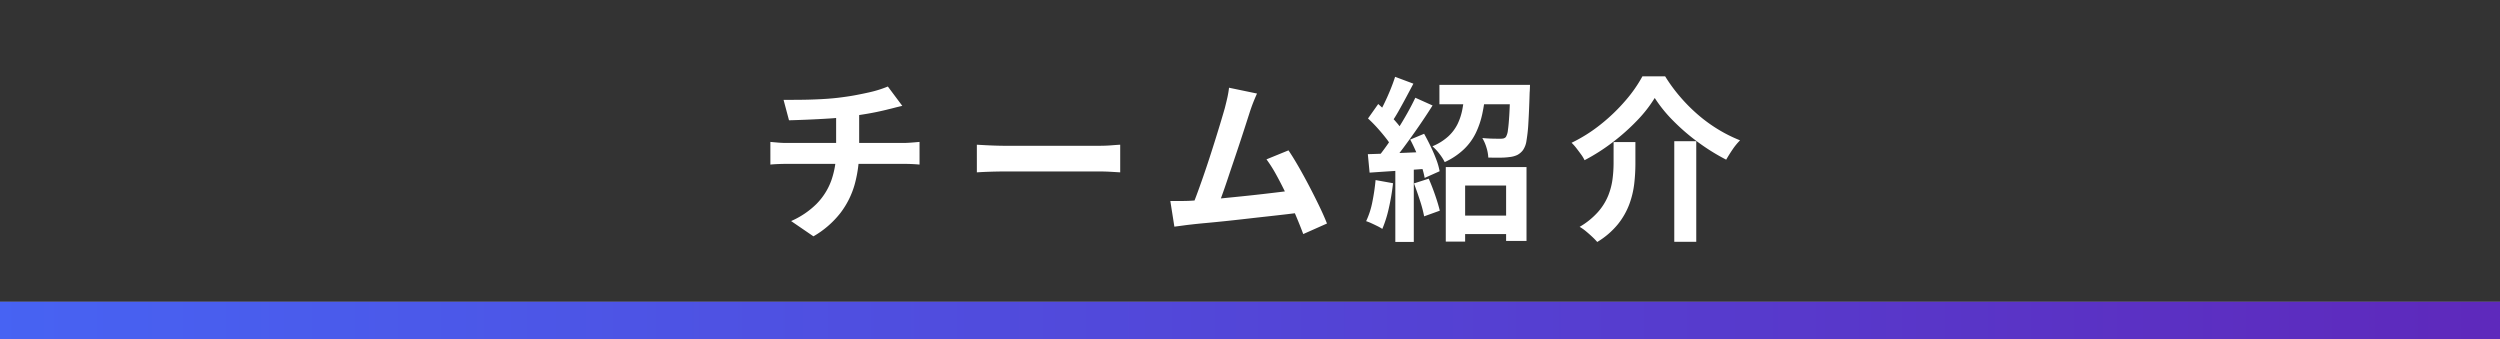 <svg xmlns="http://www.w3.org/2000/svg" xmlns:xlink="http://www.w3.org/1999/xlink" width="398" height="54" viewBox="0 0 398 54">
  <rect x="0" y="0" width="398" height="54" fill="#808080" stroke="none"/>
  <defs>
    <linearGradient id="linear-gradient" y1="0.5" x2="0.989" y2="0.5" gradientUnits="objectBoundingBox">
      <stop offset="0" stop-color="#4763f3"/>
      <stop offset="1" stop-color="#5e29bc"/>
    </linearGradient>
  </defs>
  <g id="title_past-tournaments_sp" transform="translate(-753 -540)">
    <rect id="長方形_14" data-name="長方形 14" width="398" height="6" transform="translate(753 588)" fill="url(#linear-gradient)"/>
    <g id="belt" transform="translate(-14 -491)">
      <rect id="長方形_9" data-name="長方形 9" width="398" height="48" transform="translate(767 1031)" fill="#333"/>
      <path id="パス_832" data-name="パス 832" d="M124.744,11.9q1.064,0,2.716-.014t3.472-.112q1.82-.1,3.36-.322,1.064-.14,2.086-.336t1.96-.406q.938-.21,1.708-.462t1.3-.476l2.3,3.08q-.728.168-1.26.308t-.9.224q-.868.224-1.876.434t-2.072.378q-1.064.168-2.156.336-1.6.224-3.388.336t-3.472.182q-1.68.07-2.912.1Zm1.2,19.292a13.326,13.326,0,0,0,4.046-2.73,10.269,10.269,0,0,0,2.352-3.724,13.794,13.794,0,0,0,.77-4.746V14.22l3.668-.42v6.132a20.172,20.172,0,0,1-.686,5.32,13.522,13.522,0,0,1-2.282,4.634,14.858,14.858,0,0,1-4.312,3.738Zm-3.3-12.6q.588.056,1.26.112t1.316.056h18.62q.308,0,.784-.028t.966-.07l.8-.07V22.2q-.56-.056-1.218-.084t-1.246-.028H125.276q-.644,0-1.372.028t-1.26.084Zm32.872.448,1.288.07q.784.042,1.638.07t1.582.028H175.06q.98,0,1.848-.07t1.428-.1v4.4l-1.428-.084q-.952-.056-1.848-.056H160.024q-1.2,0-2.464.042t-2.044.1Zm44.6-8.148q-.28.616-.588,1.386T198.916,14l-.644,2q-.392,1.218-.868,2.66t-.994,2.968q-.518,1.526-.994,2.954t-.9,2.59q-.42,1.162-.728,1.89l-4.144.14q.392-.9.868-2.184t1.008-2.814q.532-1.526,1.05-3.122t.98-3.08q.462-1.484.84-2.744t.6-2.044q.28-1.092.434-1.806t.238-1.442Zm5.012,9.044q.756,1.12,1.624,2.632t1.722,3.15q.854,1.638,1.582,3.15t1.2,2.716l-3.78,1.68q-.476-1.288-1.162-2.912t-1.484-3.3q-.8-1.68-1.624-3.178a21.6,21.6,0,0,0-1.582-2.506ZM189.4,27.968q.952-.056,2.31-.154t2.926-.252q1.568-.154,3.206-.322t3.22-.35q1.582-.182,2.954-.35t2.324-.308l.84,3.584q-1.036.14-2.478.308t-3.094.35q-1.652.182-3.36.378t-3.332.364q-1.624.168-3,.294t-2.324.238q-.532.056-1.246.154t-1.386.182L186.316,28h1.554Q188.724,28,189.4,27.968Zm42.336,2.352h9.632v2.94h-9.632Zm-1.568-7.728h12.852v11.76h-3.248v-8.82h-6.524v8.932h-3.08ZM229.156,9.516H241.98V12.6H229.156Zm11.284,0h3.136l-.014.462q-.014.462-.042.77-.084,2.912-.2,4.774a24.4,24.4,0,0,1-.308,2.9,3.414,3.414,0,0,1-.56,1.484,2.66,2.66,0,0,1-.91.77,3.743,3.743,0,0,1-1.19.322,10.89,10.89,0,0,1-1.456.1q-.924.014-1.96-.014a6.316,6.316,0,0,0-.294-1.6,6.645,6.645,0,0,0-.658-1.512q.868.084,1.652.1t1.176.014a2.655,2.655,0,0,0,.532-.042.81.81,0,0,0,.392-.238,2.616,2.616,0,0,0,.322-1.078q.126-.826.224-2.45t.154-4.284ZM233.188,10.8h3.3a28.678,28.678,0,0,1-.518,3.374,13.442,13.442,0,0,1-1.036,3.024,9.075,9.075,0,0,1-1.89,2.576A11.216,11.216,0,0,1,230,21.808a7.565,7.565,0,0,0-.854-1.33,7.769,7.769,0,0,0-1.106-1.19,8.6,8.6,0,0,0,2.534-1.582,6.75,6.75,0,0,0,1.484-1.988,9.4,9.4,0,0,0,.756-2.338Q233.048,12.12,233.188,10.8ZM222.1,8.228l2.912,1.092q-.56,1.064-1.176,2.212t-1.2,2.184q-.588,1.036-1.12,1.792l-2.24-.952q.5-.868,1.036-1.96t1.008-2.24Q221.792,9.208,222.1,8.228Zm3.22,3.332,2.744,1.232q-1.008,1.6-2.212,3.346t-2.408,3.36q-1.2,1.61-2.268,2.814l-1.96-1.092q.784-.952,1.624-2.142t1.666-2.492q.826-1.3,1.554-2.6T225.32,11.56Zm-7.532,3.3,1.624-2.3q.728.644,1.5,1.414t1.428,1.54a8.411,8.411,0,0,1,.994,1.386l-1.708,2.6a9.185,9.185,0,0,0-.966-1.484q-.63-.812-1.386-1.652T217.788,14.864Zm6.72,3.36,2.212-.924q.532.952,1.05,2.03t.9,2.1a10.531,10.531,0,0,1,.518,1.834l-2.38,1.064a12.954,12.954,0,0,0-.49-1.862q-.35-1.05-.826-2.17T224.508,18.224Zm-6.748,2.324q1.932-.056,4.62-.168t5.46-.224l-.028,2.66q-2.6.2-5.166.364t-4.606.308ZM225.1,25.2l2.352-.756q.532,1.2,1.022,2.618t.742,2.478l-2.492.9a20.488,20.488,0,0,0-.672-2.534Q225.572,26.428,225.1,25.2Zm-6.1-.532,2.772.5a35.348,35.348,0,0,1-.672,3.976,18.781,18.781,0,0,1-1.036,3.3,6.145,6.145,0,0,0-.756-.434q-.476-.238-.966-.462a7.2,7.2,0,0,0-.854-.336,12.8,12.8,0,0,0,.98-3.01A32.084,32.084,0,0,0,218.992,24.664Zm3.136-2.632h2.94V34.52h-2.94Zm41.3-10.444a20.9,20.9,0,0,1-2.8,3.584,33.284,33.284,0,0,1-3.878,3.458,31.287,31.287,0,0,1-4.494,2.87,5.81,5.81,0,0,0-.56-.924q-.364-.5-.756-1.008a6.958,6.958,0,0,0-.756-.84,24.51,24.51,0,0,0,4.69-2.968,28.834,28.834,0,0,0,3.906-3.766,21.661,21.661,0,0,0,2.688-3.85h3.612a25.924,25.924,0,0,0,2.45,3.332,26.993,26.993,0,0,0,2.884,2.87,23.8,23.8,0,0,0,3.206,2.31,22.847,22.847,0,0,0,3.388,1.68,10.029,10.029,0,0,0-1.2,1.47q-.56.826-1.008,1.61a33.071,33.071,0,0,1-4.424-2.744,32.476,32.476,0,0,1-3.99-3.43A21.969,21.969,0,0,1,263.428,11.588Zm3.108,6.888h3.5V34.492h-3.5Zm-9.66.14h3.472v3.472a28.311,28.311,0,0,1-.182,3.122,14.158,14.158,0,0,1-.784,3.29,11.5,11.5,0,0,1-1.82,3.192,12.64,12.64,0,0,1-3.29,2.828,10.434,10.434,0,0,0-.8-.826q-.49-.462-1.022-.9a7.065,7.065,0,0,0-.98-.686,11.941,11.941,0,0,0,2.912-2.352,9.183,9.183,0,0,0,1.624-2.59,10.793,10.793,0,0,0,.7-2.646,19.919,19.919,0,0,0,.168-2.52Z" transform="translate(767 1035)" fill="#fff"/>
    </g>
  </g>
</svg>
